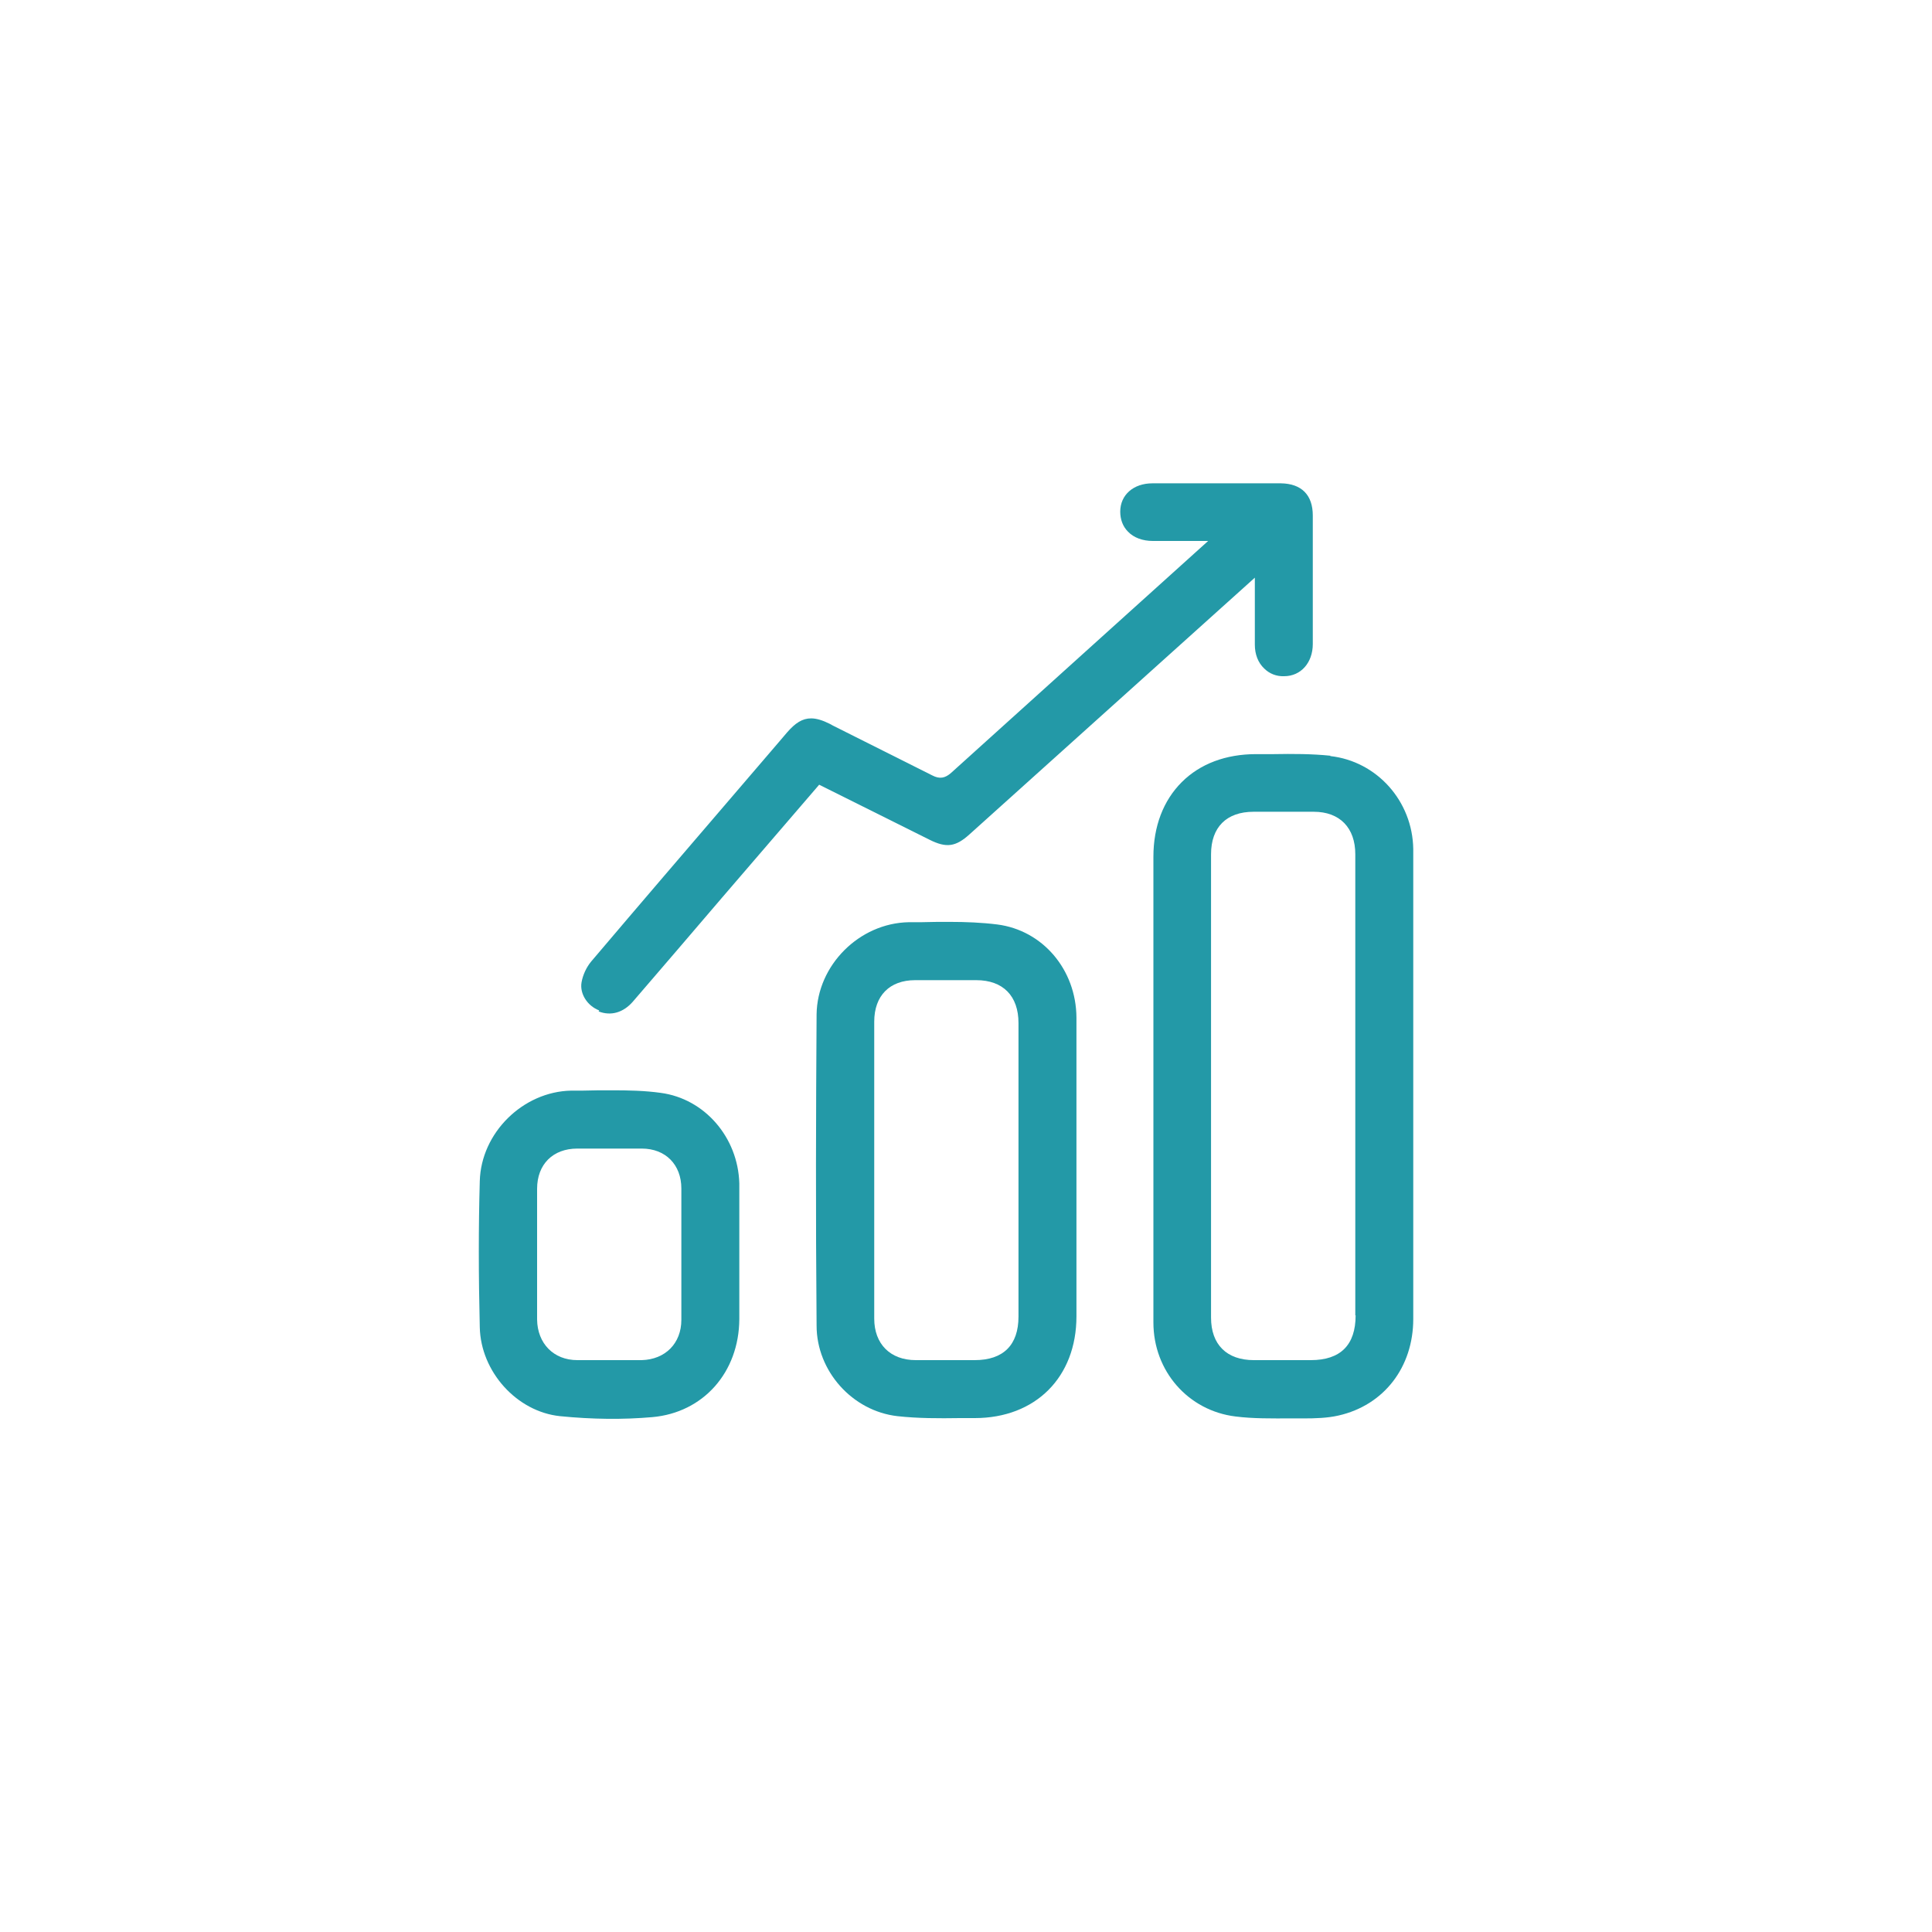<svg xmlns="http://www.w3.org/2000/svg" id="Capa_1" viewBox="0 0 60 60"><defs><style>      .st0 {        fill: #2399a7;      }      .st1 {        fill: none;      }    </style></defs><path class="st1" d="M30.33,30.73c-.33,0-.66,0-.98,0-.3,0-.61,0-.91,0-.63,0-.98.36-.98,1,0,3.07,0,6.15,0,9.22,0,.63.36.99,1,1,.57,0,1.14,0,1.71,0h.12c.73,0,1.07-.34,1.07-1.06v-5.83s0-3.29,0-3.29c0-.69-.34-1.04-1.01-1.04Z"></path><path class="st1" d="M19.93,35.96c-.33,0-.66,0-.99,0s-.67,0-1,0c-.59,0-.95.36-.96.96,0,.47,0,.95,0,1.42v.61s0,.61,0,.61c0,.47,0,.95,0,1.42,0,.59.37.96.96.97.72,0,1.37,0,1.99,0,.57,0,.94-.38.94-.95,0-1.36,0-2.72,0-4.09,0-.57-.37-.94-.94-.94Z"></path><path class="st1" d="M40.8,25.51c-.3,0-.59,0-.89,0-.32,0-.65,0-.97,0-.67,0-1.03.36-1.03,1.03,0,4.8,0,9.59,0,14.39,0,.66.36,1.02,1.04,1.02.57,0,1.13,0,1.7,0h.07c.77,0,1.09-.33,1.09-1.1v-8.93c0-1.8,0-3.6,0-5.39,0-.65-.36-1.02-1-1.02Z"></path><path class="st0" d="M41.32,23.47c-.58-.06-1.18-.06-1.76-.05-.18,0-.36,0-.55,0h0c-.94,0-1.74.3-2.31.87-.57.57-.88,1.37-.88,2.32v9.35c0,1.7,0,3.4,0,5.11,0,1.51,1.08,2.74,2.55,2.92.55.07,1.13.06,1.69.06h.41c.38,0,.75-.01,1.1-.09,1.41-.32,2.32-1.5,2.32-3,0-2.61,0-5.22,0-7.82v-2.45s0-1.27,0-1.27c0-1.02,0-2.03,0-3.05-.02-1.49-1.13-2.73-2.58-2.89ZM42.1,40.85c0,.92-.47,1.39-1.39,1.39h-.07c-.31,0-.61,0-.92,0-.26,0-.52,0-.78,0-.84,0-1.33-.48-1.33-1.32,0-4.8,0-9.59,0-14.39,0-.84.48-1.32,1.32-1.32.62,0,1.25,0,1.87,0,.81,0,1.29.5,1.29,1.32,0,1.8,0,3.6,0,5.39v8.93Z"></path><path class="st0" d="M18.59,31.41c.38.15.77.04,1.07-.31.92-1.07,1.85-2.15,2.77-3.23l3.01-3.5,3.43,1.71c.52.26.81.22,1.24-.17l8.86-7.97v.91c0,.41,0,.79,0,1.17,0,.3.1.56.29.74.16.16.38.25.62.24.52,0,.89-.42.89-1,0-1.33,0-2.66,0-3.99,0-.64-.35-.99-.99-1-1.33,0-2.66,0-3.99,0-.59,0-1,.36-1,.88,0,.24.08.46.24.62.18.19.46.29.77.29.29,0,1.72,0,1.72,0,0,0-5.49,4.95-7.98,7.2-.19.17-.36.2-.59.08-1.03-.52-2.06-1.03-3.09-1.55l-.09-.05c-.22-.11-.41-.17-.58-.17-.27,0-.49.14-.75.44-.08.09-.15.18-.23.27l-1.32,1.54c-1.51,1.76-3.02,3.52-4.53,5.3-.15.18-.26.42-.3.65-.06.35.18.73.55.87Z"></path><path class="st0" d="M33.43,31.6c-.01-1.49-1.05-2.71-2.46-2.89-.48-.06-.98-.08-1.48-.08-.3,0-.6,0-.89.01h-.38c-1.54.03-2.84,1.34-2.86,2.86-.02,3.02-.03,6.19,0,9.67,0,1.41,1.11,2.65,2.51,2.81.63.07,1.29.07,1.93.06h.47c1.89,0,3.16-1.27,3.16-3.16,0-1.13,0-2.26,0-3.38v-1.13s0-1.48,0-1.48c0-1.1,0-2.2,0-3.29ZM31.63,40.89c0,.88-.47,1.35-1.36,1.35h-.12c-.3,0-.6,0-.9,0-.27,0-.54,0-.81,0-.79,0-1.29-.5-1.29-1.29,0-3.07,0-6.15,0-9.22,0-.81.48-1.29,1.27-1.29.63,0,1.27,0,1.9,0,.83,0,1.31.49,1.31,1.33v5.9s0,3.22,0,3.22Z"></path><path class="st0" d="M22.96,36.75c-.04-1.43-1.08-2.63-2.44-2.81-.5-.07-1.01-.08-1.52-.08-.3,0-.6,0-.9.01h-.36c-1.5.03-2.8,1.31-2.84,2.81-.04,1.42-.04,2.9,0,4.54.03,1.38,1.15,2.62,2.49,2.76,1,.1,1.96.11,2.87.03,1.58-.14,2.69-1.39,2.7-3.04,0-.46,0-.92,0-1.37v-.62c0-.23,0-.46,0-.7,0-.51,0-1.02,0-1.52ZM21.16,40.99c0,.73-.5,1.23-1.23,1.25-.32,0-.65,0-.99,0s-.66,0-1.01,0c-.74,0-1.24-.52-1.25-1.26,0-.47,0-.95,0-1.42v-.61s0-.61,0-.61c0-.47,0-.95,0-1.42,0-.76.49-1.25,1.25-1.25.67,0,1.33,0,2,0,.74,0,1.23.5,1.23,1.24,0,1.36,0,2.73,0,4.09Z"></path></svg>